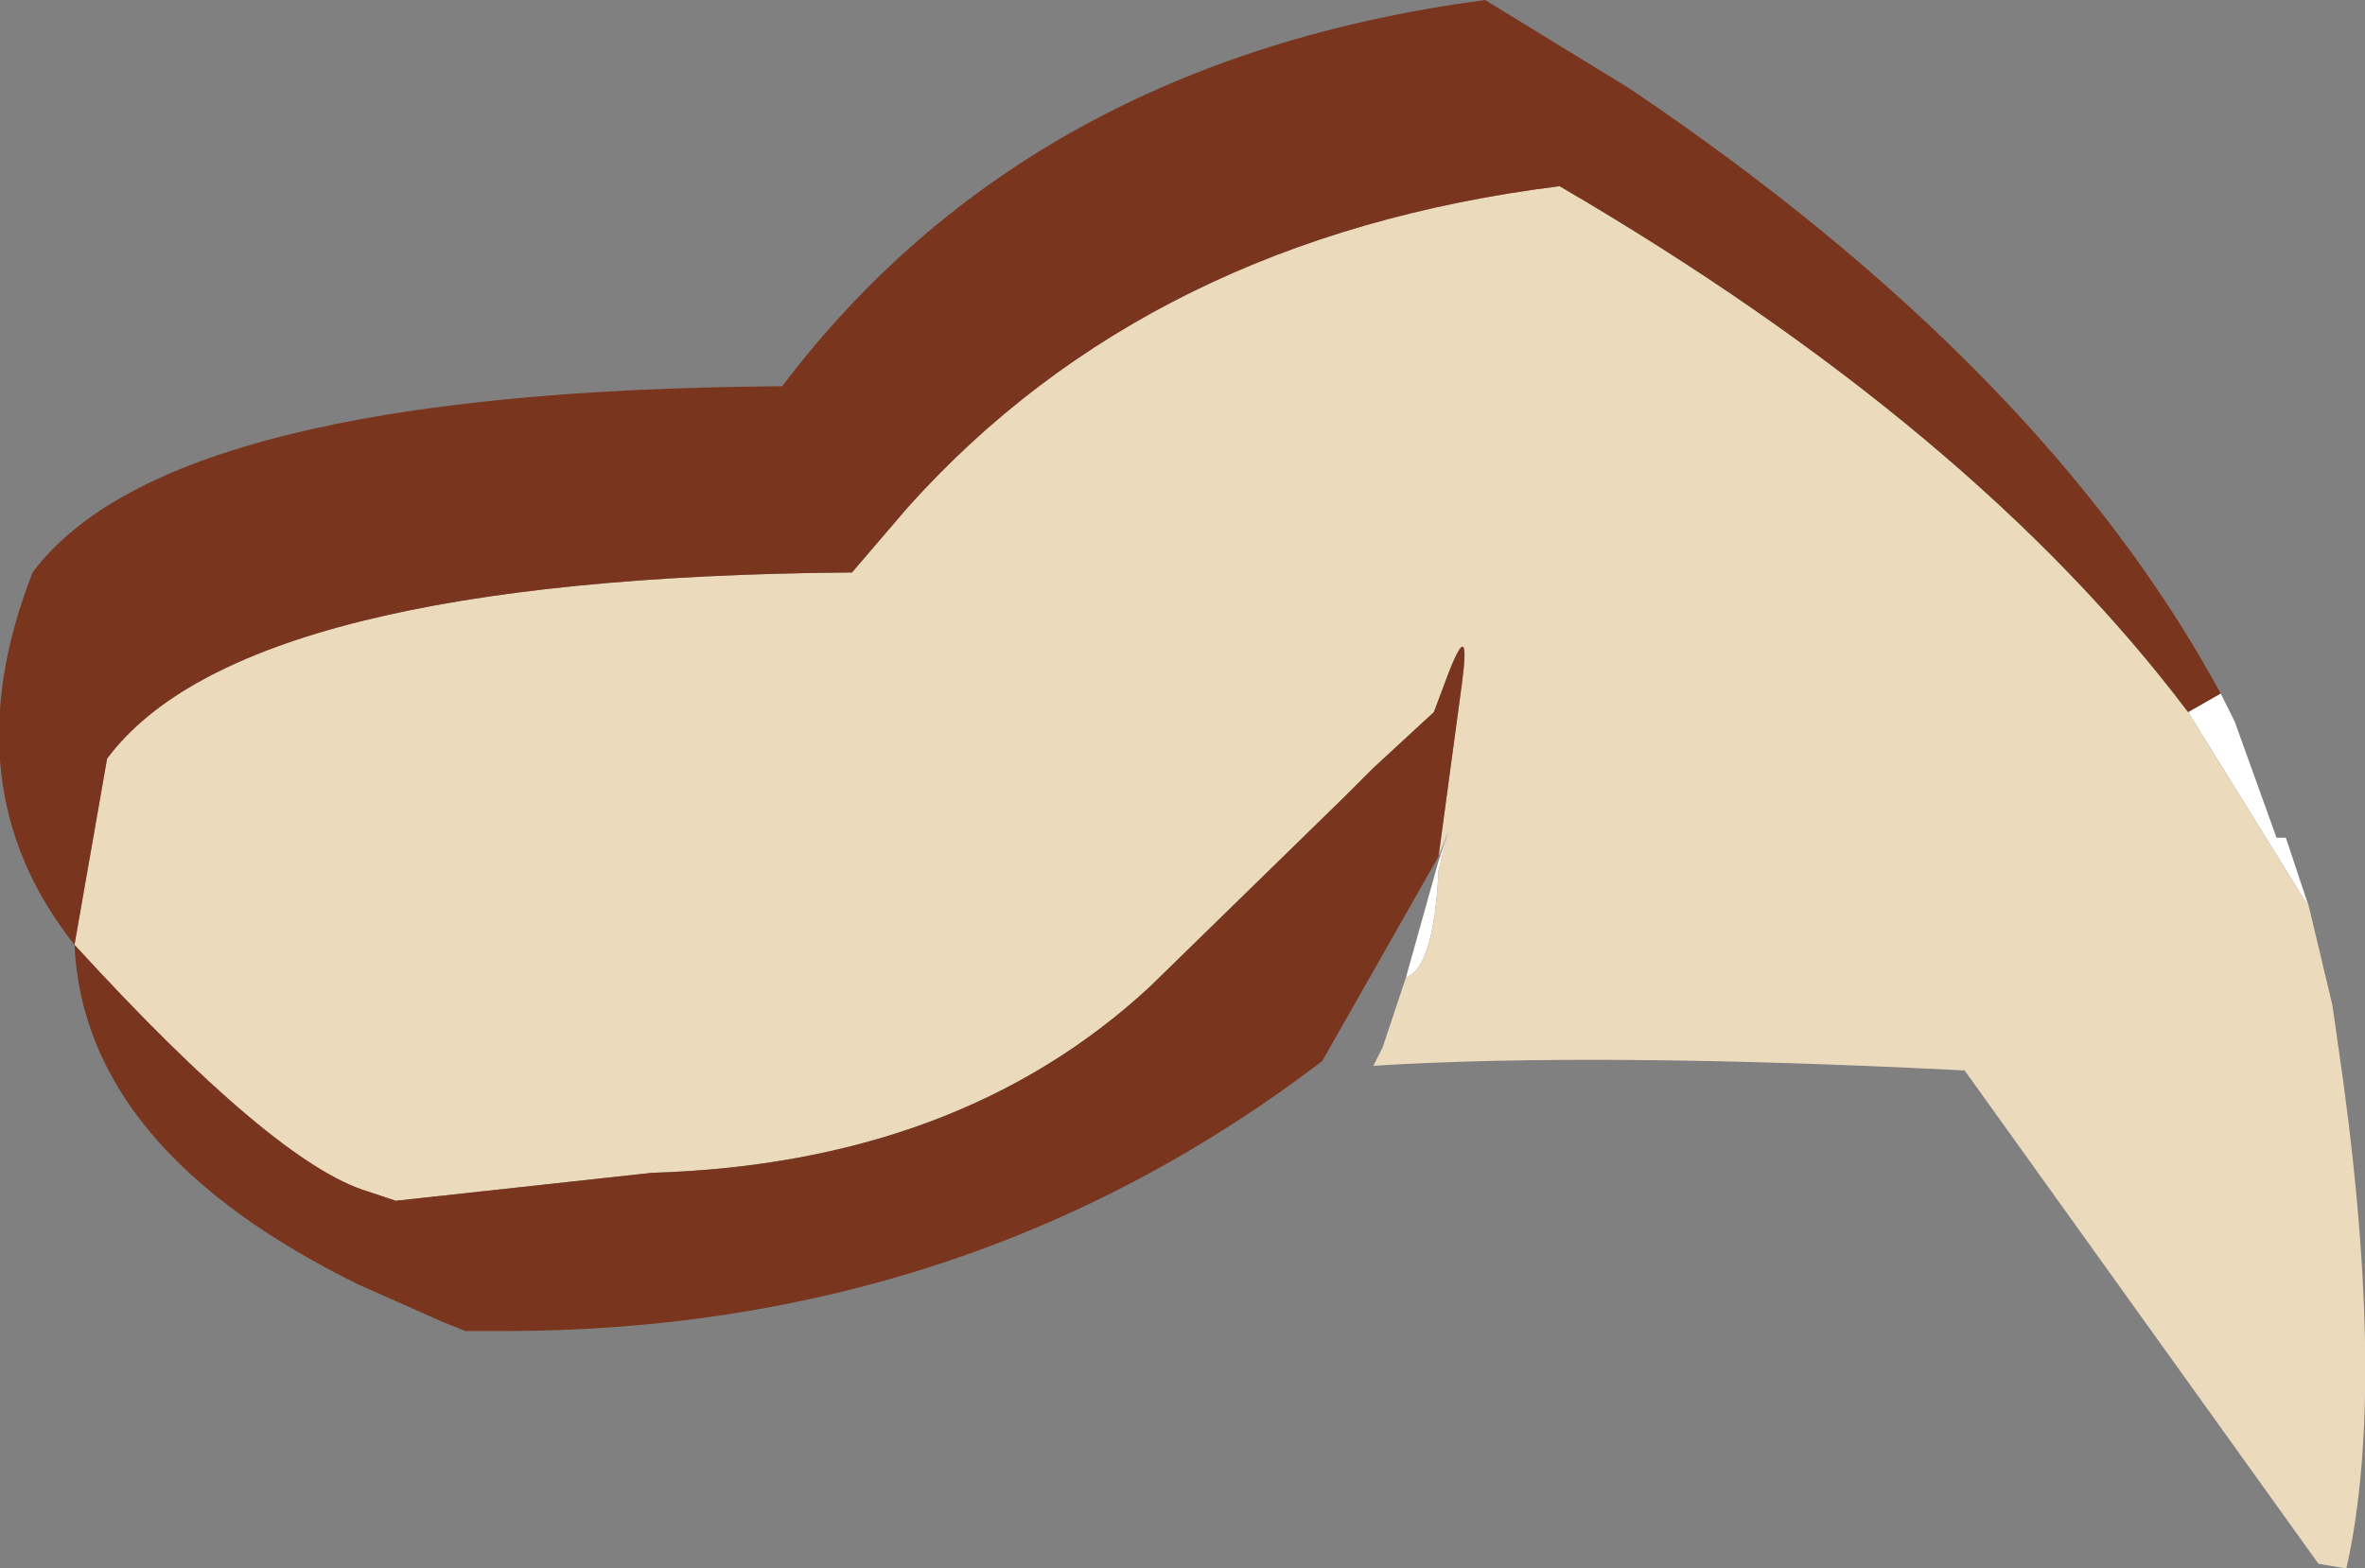 <?xml version="1.0" encoding="UTF-8" standalone="no"?>
<svg xmlns:xlink="http://www.w3.org/1999/xlink" height="16.85px" width="25.4px" xmlns="http://www.w3.org/2000/svg">
  <rect width="100%" height="100%" fill="#808080" stroke="none"/>
  <g transform="matrix(1.0, 0.0, 0.0, 1.0, 12.8, 8.85)">
    <path d="M2.75 0.1 L2.65 0.5 Q2.6 1.55 2.3 1.65 L2.65 0.4 2.75 0.1 M12.0 0.9 L10.7 -1.2 11.05 -1.4 11.2 -1.1 11.65 0.15 11.75 0.15 12.0 0.9" fill="#ffffff" fill-rule="evenodd" stroke="none"/>
    <path d="M2.65 0.35 L2.9 -1.5 Q3.0 -2.25 2.75 -1.6 L2.6 -1.2 1.95 -0.6 1.9 -0.55 1.65 -0.3 -0.45 1.75 Q-2.5 3.65 -5.8 3.75 L-8.55 4.05 -8.85 3.95 Q-9.85 3.65 -12.0 1.3 L-11.65 -0.7 Q-10.2 -2.65 -3.65 -2.7 L-3.05 -3.4 Q-0.45 -6.3 3.95 -6.85 8.4 -4.25 10.7 -1.2 L12.0 0.9 12.25 1.95 12.3 2.3 Q12.85 6.0 12.4 8.0 L12.1 7.95 8.3 2.65 Q4.35 2.45 1.95 2.6 L2.05 2.4 2.3 1.65 Q2.6 1.55 2.65 0.5 L2.75 0.1 2.65 0.35" fill="#ecdabd" fill-rule="evenodd" stroke="none"/>
    <path d="M-12.0 1.3 Q-9.85 3.65 -8.85 3.95 L-8.55 4.05 -5.8 3.75 Q-2.5 3.65 -0.45 1.75 L1.65 -0.3 1.9 -0.55 1.95 -0.6 2.6 -1.2 2.75 -1.6 Q3.0 -2.25 2.9 -1.5 L2.65 0.35 1.4 2.55 Q-2.4 5.45 -7.4 5.45 L-7.8 5.45 -8.05 5.35 -8.95 4.95 Q-11.9 3.5 -12.0 1.3 -13.35 -0.4 -12.45 -2.7 -11.0 -4.65 -4.45 -4.7 L-4.4 -4.7 Q-1.75 -8.2 3.15 -8.85 L4.7 -7.9 Q9.15 -4.9 11.05 -1.4 L10.7 -1.2 Q8.4 -4.25 3.95 -6.85 -0.45 -6.3 -3.05 -3.4 L-3.65 -2.7 Q-10.2 -2.65 -11.65 -0.7 L-12.0 1.3" fill="#7a351f" fill-rule="evenodd" stroke="none"/>
  </g>
</svg>
